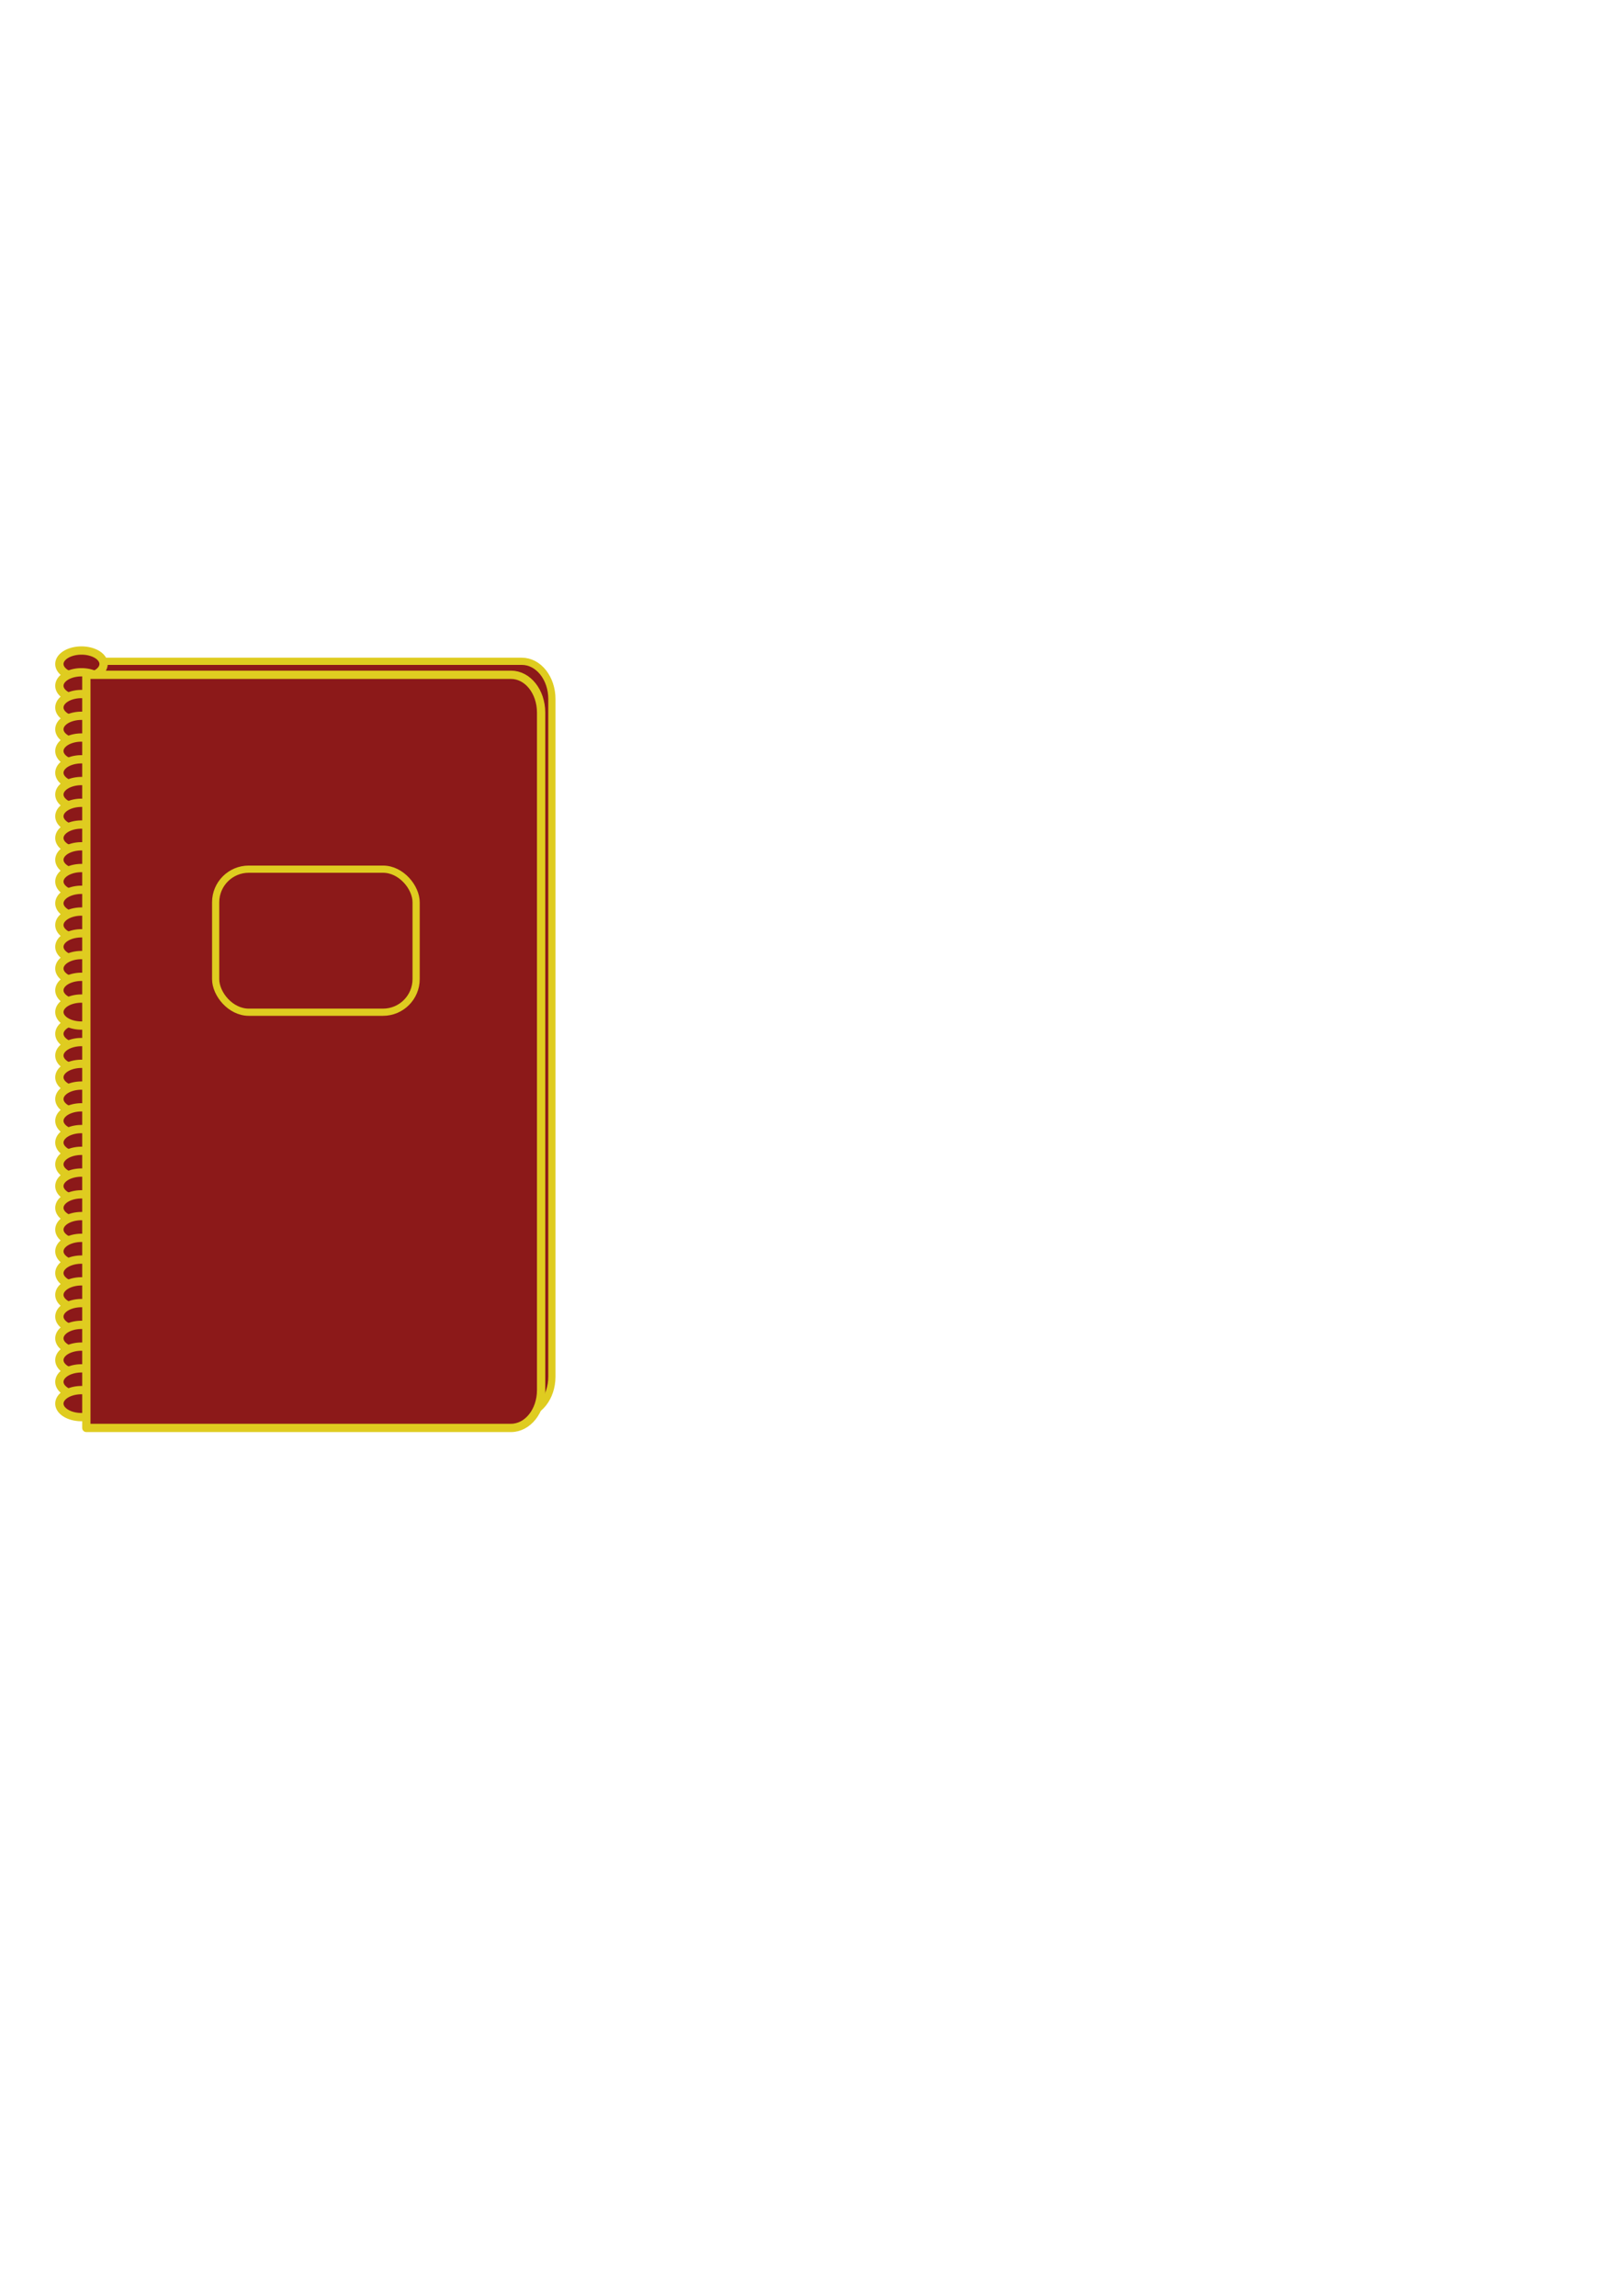 <?xml version="1.0"?><svg width="744.094" height="1052.362" xmlns="http://www.w3.org/2000/svg">
 <title>green notbook</title>
 <g>
  <title>Layer 1</title>
  <g opacity="0.9" id="layer1">
   <path id="path8098" d="m44.525,303.126l0,17.327l0,310.567l0,17.327l13.839,0l155.135,0l25.713,0c7.665,0 13.811,-7.731 13.811,-17.327l0,-310.567c0,-9.596 -6.146,-17.327 -13.811,-17.327l-25.713,0l-155.135,0l-13.839,0z" stroke-miterlimit="4" stroke-width="3.3" stroke="#dbc608" fill="#7f0000"/>
   <path id="path8023" d="m47.485,473.885a10.129,6.186 0 1 1 -20.259,0a10.129,6.186 0 1 1 20.259,0z" stroke-miterlimit="4" stroke-linejoin="round" stroke-width="3.8" stroke="#dbc608" fill="#7f0000"/>
   <path d="m47.485,483.857a10.129,6.186 0 1 1 -20.259,0a10.129,6.186 0 1 1 20.259,0z" id="path8025" stroke-miterlimit="4" stroke-linejoin="round" stroke-width="3.8" stroke="#dbc608" fill="#7f0000"/>
   <path id="path8027" d="m47.485,493.828a10.129,6.186 0 1 1 -20.259,0a10.129,6.186 0 1 1 20.259,0z" stroke-miterlimit="4" stroke-linejoin="round" stroke-width="3.8" stroke="#dbc608" fill="#7f0000"/>
   <path d="m47.485,503.799a10.129,6.186 0 1 1 -20.259,0a10.129,6.186 0 1 1 20.259,0z" id="path8029" stroke-miterlimit="4" stroke-linejoin="round" stroke-width="3.8" stroke="#dbc608" fill="#7f0000"/>
   <path id="path8031" d="m47.485,513.77a10.129,6.186 0 1 1 -20.259,0a10.129,6.186 0 1 1 20.259,0z" stroke-miterlimit="4" stroke-linejoin="round" stroke-width="3.8" stroke="#dbc608" fill="#7f0000"/>
   <path d="m47.485,523.741a10.129,6.186 0 1 1 -20.259,0a10.129,6.186 0 1 1 20.259,0z" id="path8033" stroke-miterlimit="4" stroke-linejoin="round" stroke-width="3.8" stroke="#dbc608" fill="#7f0000"/>
   <path id="path8035" d="m47.485,533.712a10.129,6.186 0 1 1 -20.259,0a10.129,6.186 0 1 1 20.259,0z" stroke-miterlimit="4" stroke-linejoin="round" stroke-width="3.8" stroke="#dbc608" fill="#7f0000"/>
   <path d="m47.485,543.683a10.129,6.186 0 1 1 -20.259,0a10.129,6.186 0 1 1 20.259,0z" id="path8037" stroke-miterlimit="4" stroke-linejoin="round" stroke-width="3.8" stroke="#dbc608" fill="#7f0000"/>
   <path id="path8039" d="m47.485,553.654a10.129,6.186 0 1 1 -20.259,0a10.129,6.186 0 1 1 20.259,0z" stroke-miterlimit="4" stroke-linejoin="round" stroke-width="3.8" stroke="#dbc608" fill="#7f0000"/>
   <path d="m47.485,563.625a10.129,6.186 0 1 1 -20.259,0a10.129,6.186 0 1 1 20.259,0z" id="path8041" stroke-miterlimit="4" stroke-linejoin="round" stroke-width="3.8" stroke="#dbc608" fill="#7f0000"/>
   <path id="path8043" d="m47.485,573.596a10.129,6.186 0 1 1 -20.259,0a10.129,6.186 0 1 1 20.259,0z" stroke-miterlimit="4" stroke-linejoin="round" stroke-width="3.8" stroke="#dbc608" fill="#7f0000"/>
   <path d="m47.485,583.567a10.129,6.186 0 1 1 -20.259,0a10.129,6.186 0 1 1 20.259,0z" id="path8045" stroke-miterlimit="4" stroke-linejoin="round" stroke-width="3.8" stroke="#dbc608" fill="#7f0000"/>
   <path id="path8047" d="m47.485,593.538a10.129,6.186 0 1 1 -20.259,0a10.129,6.186 0 1 1 20.259,0z" stroke-miterlimit="4" stroke-linejoin="round" stroke-width="3.8" stroke="#dbc608" fill="#7f0000"/>
   <path d="m47.485,603.509a10.129,6.186 0 1 1 -20.259,0a10.129,6.186 0 1 1 20.259,0z" id="path8049" stroke-miterlimit="4" stroke-linejoin="round" stroke-width="3.8" stroke="#dbc608" fill="#7f0000"/>
   <path id="path8051" d="m47.485,613.48a10.129,6.186 0 1 1 -20.259,0a10.129,6.186 0 1 1 20.259,0z" stroke-miterlimit="4" stroke-linejoin="round" stroke-width="3.8" stroke="#dbc608" fill="#7f0000"/>
   <path d="m47.485,623.451a10.129,6.186 0 1 1 -20.259,0a10.129,6.186 0 1 1 20.259,0z" id="path8053" stroke-miterlimit="4" stroke-linejoin="round" stroke-width="3.8" stroke="#dbc608" fill="#7f0000"/>
   <path id="path8055" d="m47.485,633.422a10.129,6.186 0 1 1 -20.259,0a10.129,6.186 0 1 1 20.259,0z" stroke-miterlimit="4" stroke-linejoin="round" stroke-width="3.8" stroke="#dbc608" fill="#7f0000"/>
   <path d="m47.485,304.378a10.129,6.186 0 1 1 -20.259,0a10.129,6.186 0 1 1 20.259,0z" id="path8057" stroke-miterlimit="4" stroke-linejoin="round" stroke-width="3.8" stroke="#dbc608" fill="#7f0000"/>
   <path id="path8059" d="m47.485,314.349a10.129,6.186 0 1 1 -20.259,0a10.129,6.186 0 1 1 20.259,0z" stroke-miterlimit="4" stroke-linejoin="round" stroke-width="3.8" stroke="#dbc608" fill="#7f0000"/>
   <path d="m47.485,324.32a10.129,6.186 0 1 1 -20.259,0a10.129,6.186 0 1 1 20.259,0z" id="path8061" stroke-miterlimit="4" stroke-linejoin="round" stroke-width="3.8" stroke="#dbc608" fill="#7f0000"/>
   <path id="path8063" d="m47.485,334.291a10.129,6.186 0 1 1 -20.259,0a10.129,6.186 0 1 1 20.259,0z" stroke-miterlimit="4" stroke-linejoin="round" stroke-width="3.8" stroke="#dbc608" fill="#7f0000"/>
   <path d="m47.485,344.262a10.129,6.186 0 1 1 -20.259,0a10.129,6.186 0 1 1 20.259,0z" id="path8065" stroke-miterlimit="4" stroke-linejoin="round" stroke-width="3.8" stroke="#dbc608" fill="#7f0000"/>
   <path id="path8067" d="m47.485,354.233a10.129,6.186 0 1 1 -20.259,0a10.129,6.186 0 1 1 20.259,0z" stroke-miterlimit="4" stroke-linejoin="round" stroke-width="3.8" stroke="#dbc608" fill="#7f0000"/>
   <path d="m47.485,364.204a10.129,6.186 0 1 1 -20.259,0a10.129,6.186 0 1 1 20.259,0z" id="path8069" stroke-miterlimit="4" stroke-linejoin="round" stroke-width="3.8" stroke="#dbc608" fill="#7f0000"/>
   <path id="path8071" d="m47.485,374.175a10.129,6.186 0 1 1 -20.259,0a10.129,6.186 0 1 1 20.259,0z" stroke-miterlimit="4" stroke-linejoin="round" stroke-width="3.8" stroke="#dbc608" fill="#7f0000"/>
   <path d="m47.485,384.146a10.129,6.186 0 1 1 -20.259,0a10.129,6.186 0 1 1 20.259,0z" id="path8073" stroke-miterlimit="4" stroke-linejoin="round" stroke-width="3.8" stroke="#dbc608" fill="#7f0000"/>
   <path id="path8075" d="m47.485,394.117a10.129,6.186 0 1 1 -20.259,0a10.129,6.186 0 1 1 20.259,0z" stroke-miterlimit="4" stroke-linejoin="round" stroke-width="3.8" stroke="#dbc608" fill="#7f0000"/>
   <path d="m47.485,404.088a10.129,6.186 0 1 1 -20.259,0a10.129,6.186 0 1 1 20.259,0z" id="path8077" stroke-miterlimit="4" stroke-linejoin="round" stroke-width="3.8" stroke="#dbc608" fill="#7f0000"/>
   <path id="path8079" d="m47.485,414.059a10.129,6.186 0 1 1 -20.259,0a10.129,6.186 0 1 1 20.259,0z" stroke-miterlimit="4" stroke-linejoin="round" stroke-width="3.8" stroke="#dbc608" fill="#7f0000"/>
   <path d="m47.485,424.03a10.129,6.186 0 1 1 -20.259,0a10.129,6.186 0 1 1 20.259,0z" id="path8081" stroke-miterlimit="4" stroke-linejoin="round" stroke-width="3.8" stroke="#dbc608" fill="#7f0000"/>
   <path id="path8083" d="m47.485,434.001a10.129,6.186 0 1 1 -20.259,0a10.129,6.186 0 1 1 20.259,0z" stroke-miterlimit="4" stroke-linejoin="round" stroke-width="3.8" stroke="#dbc608" fill="#7f0000"/>
   <path d="m47.485,443.972a10.129,6.186 0 1 1 -20.259,0a10.129,6.186 0 1 1 20.259,0z" id="path8085" stroke-miterlimit="4" stroke-linejoin="round" stroke-width="3.8" stroke="#dbc608" fill="#7f0000"/>
   <path id="path8087" d="m47.485,453.943a10.129,6.186 0 1 1 -20.259,0a10.129,6.186 0 1 1 20.259,0z" stroke-miterlimit="4" stroke-linejoin="round" stroke-width="3.8" stroke="#dbc608" fill="#7f0000"/>
   <path d="m47.485,463.914a10.129,6.186 0 1 1 -20.259,0a10.129,6.186 0 1 1 20.259,0z" id="path8089" stroke-miterlimit="4" stroke-linejoin="round" stroke-width="3.8" stroke="#dbc608" fill="#7f0000"/>
   <path id="path8091" d="m47.485,643.393a10.129,6.186 0 1 1 -20.259,0a10.129,6.186 0 1 1 20.259,0z" stroke-miterlimit="4" stroke-linejoin="round" stroke-width="3.8" stroke="#dbc608" fill="#7f0000"/>
   <path d="m39.584,309.312l0,17.327l0,310.567l0,17.327l13.839,0l155.135,0l25.713,0c7.665,0 13.811,-7.731 13.811,-17.327l0,-310.567c0,-9.596 -6.146,-17.327 -13.811,-17.327l-25.713,0l-155.135,0l-13.839,0z" id="rect8093" stroke-miterlimit="4" stroke-linejoin="round" stroke-width="3.8" stroke="#dbc608" fill="#7f0000"/>
   <rect id="rect8100" width="91.905" height="65.576" x="98.873" y="398.411" ry="15.183" stroke-miterlimit="4" stroke-linejoin="round" stroke-width="3.3" stroke="#dbc608" fill="#7f0000"/>
  </g>
 </g>
</svg>